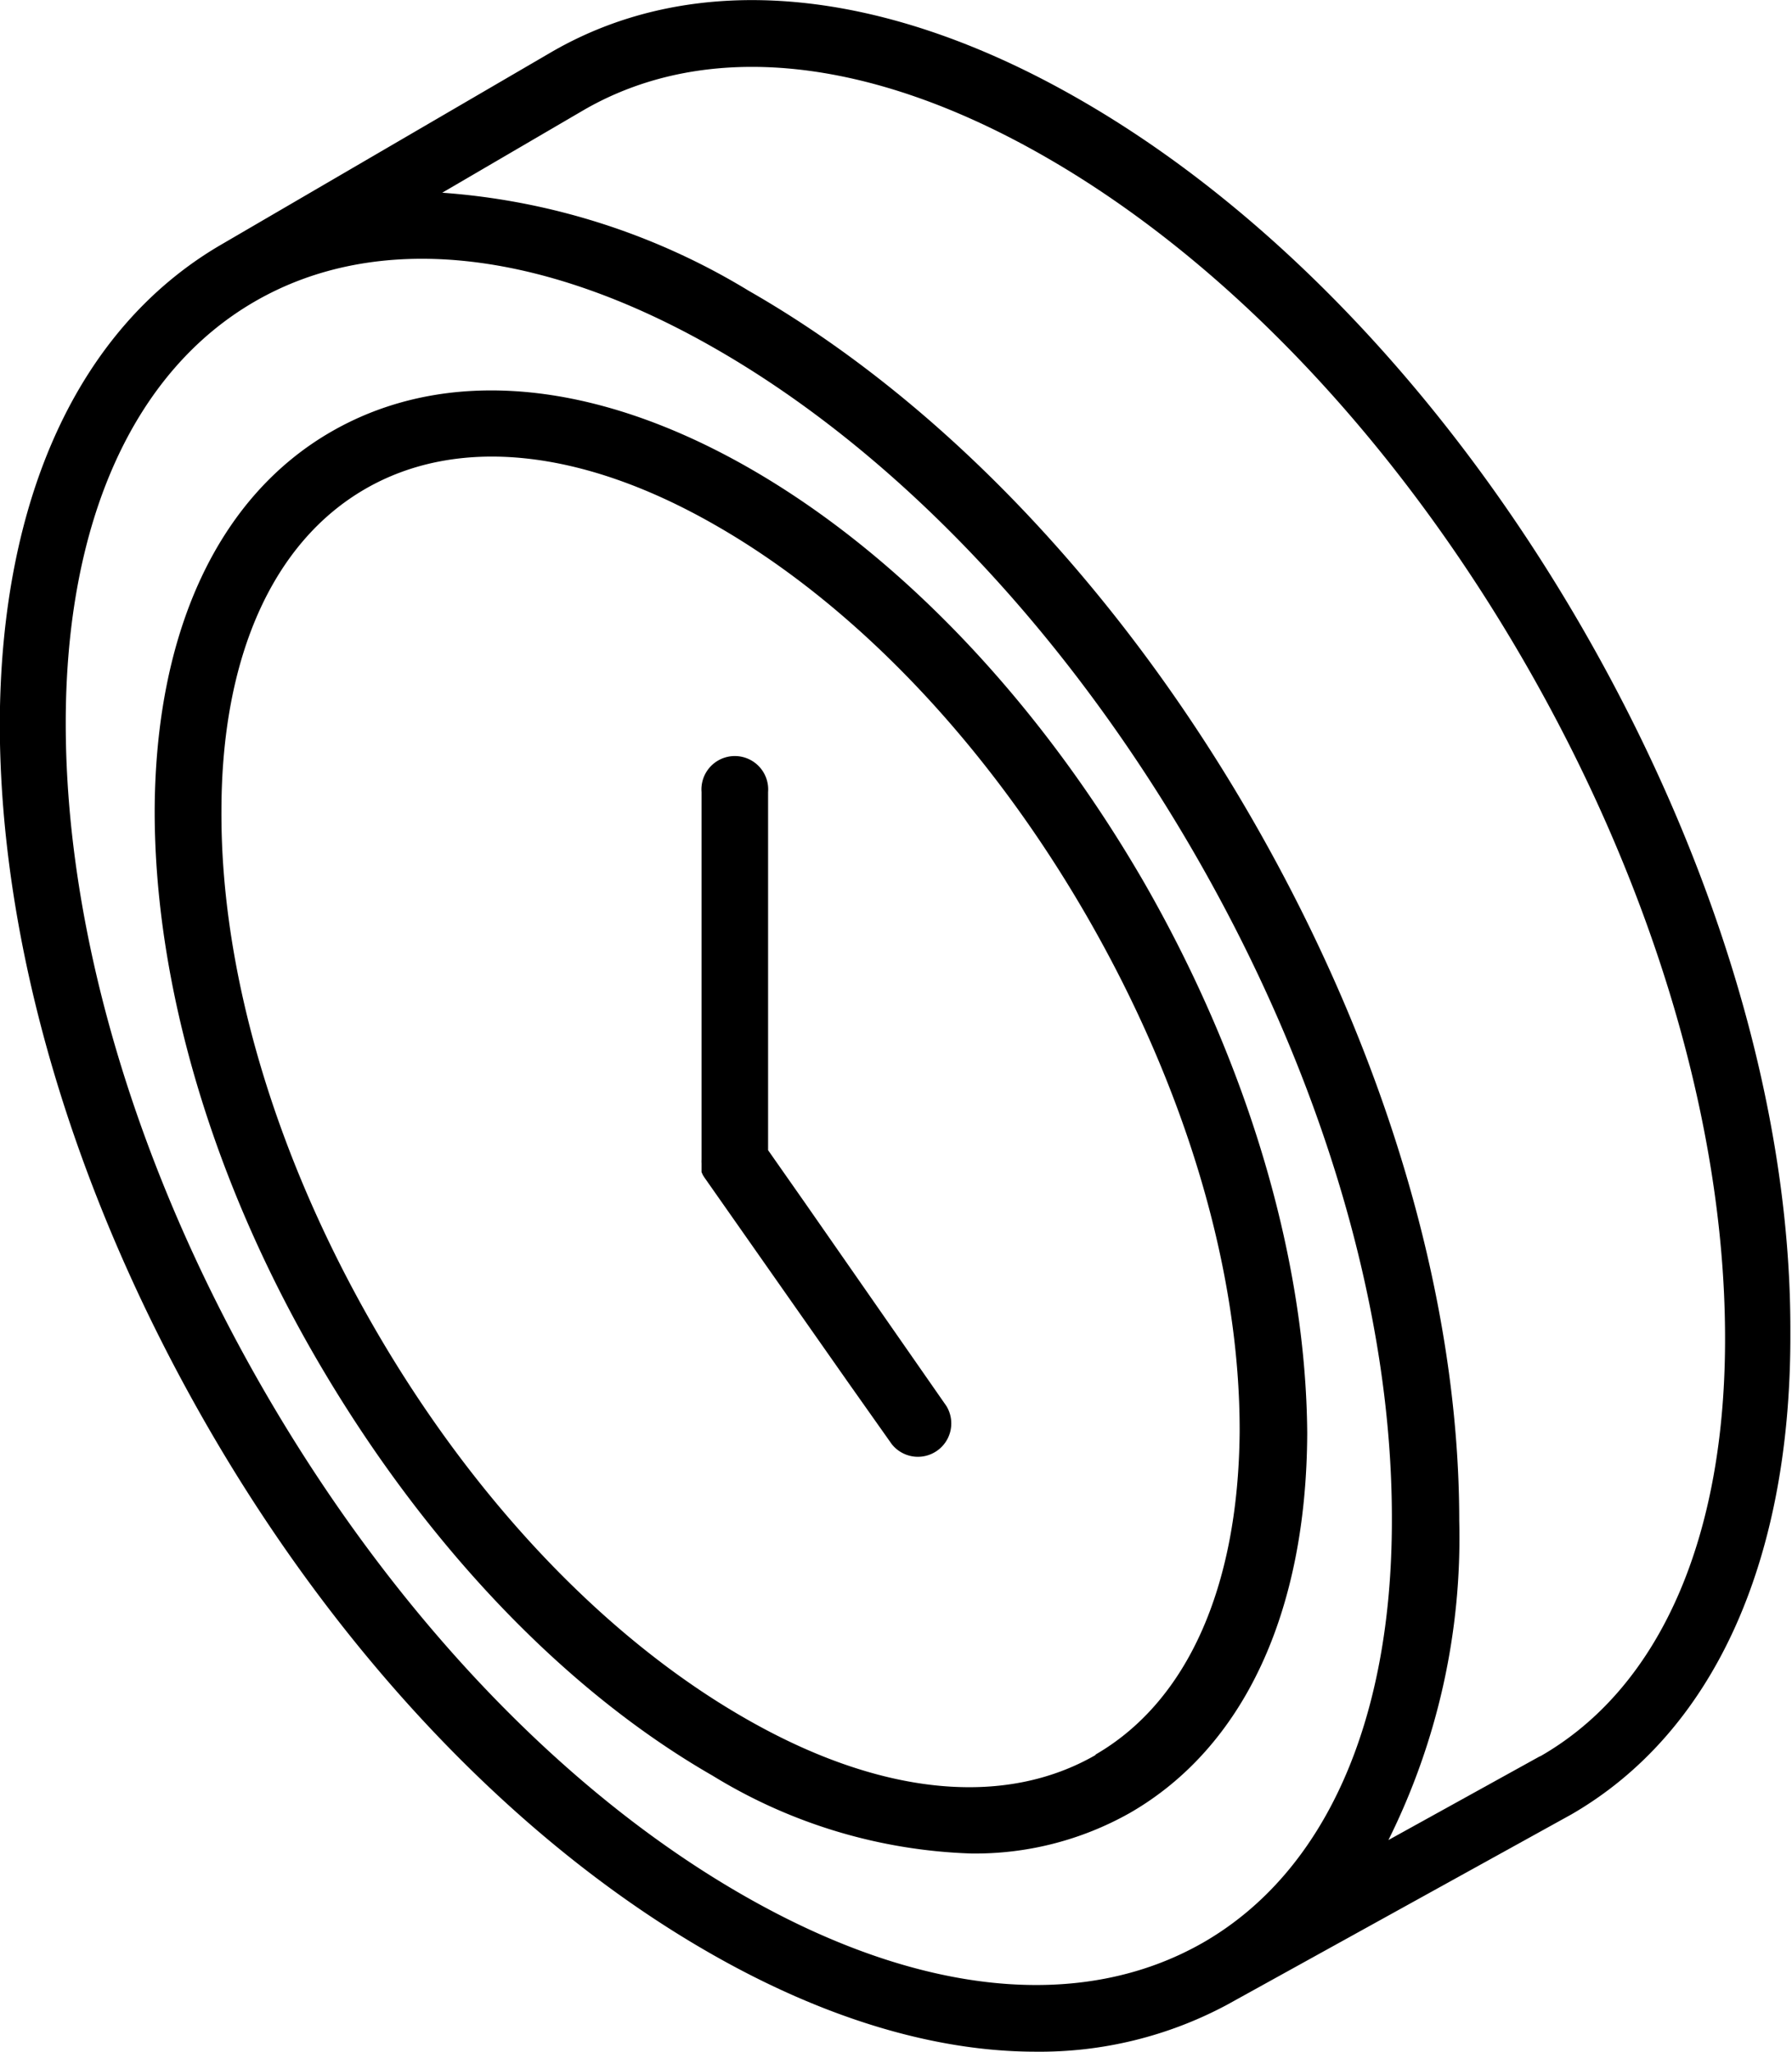 <svg id="Layer_1" data-name="Layer 1" xmlns="http://www.w3.org/2000/svg" viewBox="0 0 88.05 100.82"><title>usp-2</title><path d="M1049,180.47c-5.16-8.93-12.05-16.17-19.42-20.39-7.65-4.38-14.93-5-20.51-1.8s-8.67,9.85-8.7,18.66c0,8.49,2.8,18.08,8,27s12.05,16.17,19.42,20.4a25.87,25.87,0,0,0,12.68,3.82,15.46,15.46,0,0,0,7.83-2c5.58-3.22,8.67-9.85,8.7-18.66C1056.94,199,1054.12,189.4,1049,180.47Zm-2.38,42.84c-4.53,2.62-10.65,2-17.25-1.8-6.87-3.94-13.34-10.75-18.21-19.19s-7.54-17.45-7.51-25.37c0-7.6,2.53-13.22,7.06-15.84s10.65-2,17.25,1.8c6.87,3.94,13.34,10.75,18.21,19.19s7.54,17.45,7.51,25.37C1053.61,215.07,1051.11,220.7,1046.58,223.31Z" transform="translate(-992.77 -137.08)"/><path d="M1070.51,167.93c-6.58-11.4-15.37-20.63-24.76-26-9.66-5.54-18.85-6.36-25.87-2.3l-16.36,9.54c-6.9,4.09-10.72,12.4-10.76,23.45,0,10.82,3.57,23,10.14,34.44s15.37,20.63,24.76,26c5.62,3.22,11.08,4.84,16,4.84a19.48,19.48,0,0,0,9.39-2.3l16.93-9.36,0,0c6.92-4,10.73-12.29,10.76-23.37v-0.58C1080.72,191.46,1077.06,179.28,1070.51,167.93Zm-18.61,64.6c-6,3.44-14,2.62-22.6-2.31-8.89-5.09-17.25-13.9-23.55-24.8S996,182.87,996,172.62c0-9.92,3.34-17.29,9.3-20.73s14-2.62,22.6,2.31c8.89,5.09,17.25,13.9,23.55,24.8s9.74,22.55,9.71,32.8C1061.16,221.73,1057.86,229.09,1051.9,232.53Zm16.54-9.15-7.45,4.12a33.35,33.35,0,0,0,3.48-15.69c0-10.82-3.57-23-10.15-34.44s-15.37-20.63-24.76-26a33.55,33.55,0,0,0-15.06-4.82l7-4.09c6-3.44,14-2.62,22.6,2.31,8.89,5.09,17.25,13.9,23.55,24.8s9.82,22.65,9.88,33C1077.6,212.55,1074.37,220,1068.44,223.39Z" transform="translate(-992.77 -137.08)"/><path d="M1032.31,196.17h0l-1.8-2.57,0-11.92V176a1.64,1.64,0,1,0-3.27,0v18.06h0a1.79,1.79,0,0,0,0,.19v0.05s0,0.09,0,.13l0,0.07,0,0.11,0,0.07,0.07,0.15,0.07,0.11,0,0,0,0v0l7.09,10.11h0l2.12,3a1.64,1.64,0,0,0,2.68-1.88Z" transform="translate(-992.77 -137.08)"/></svg>